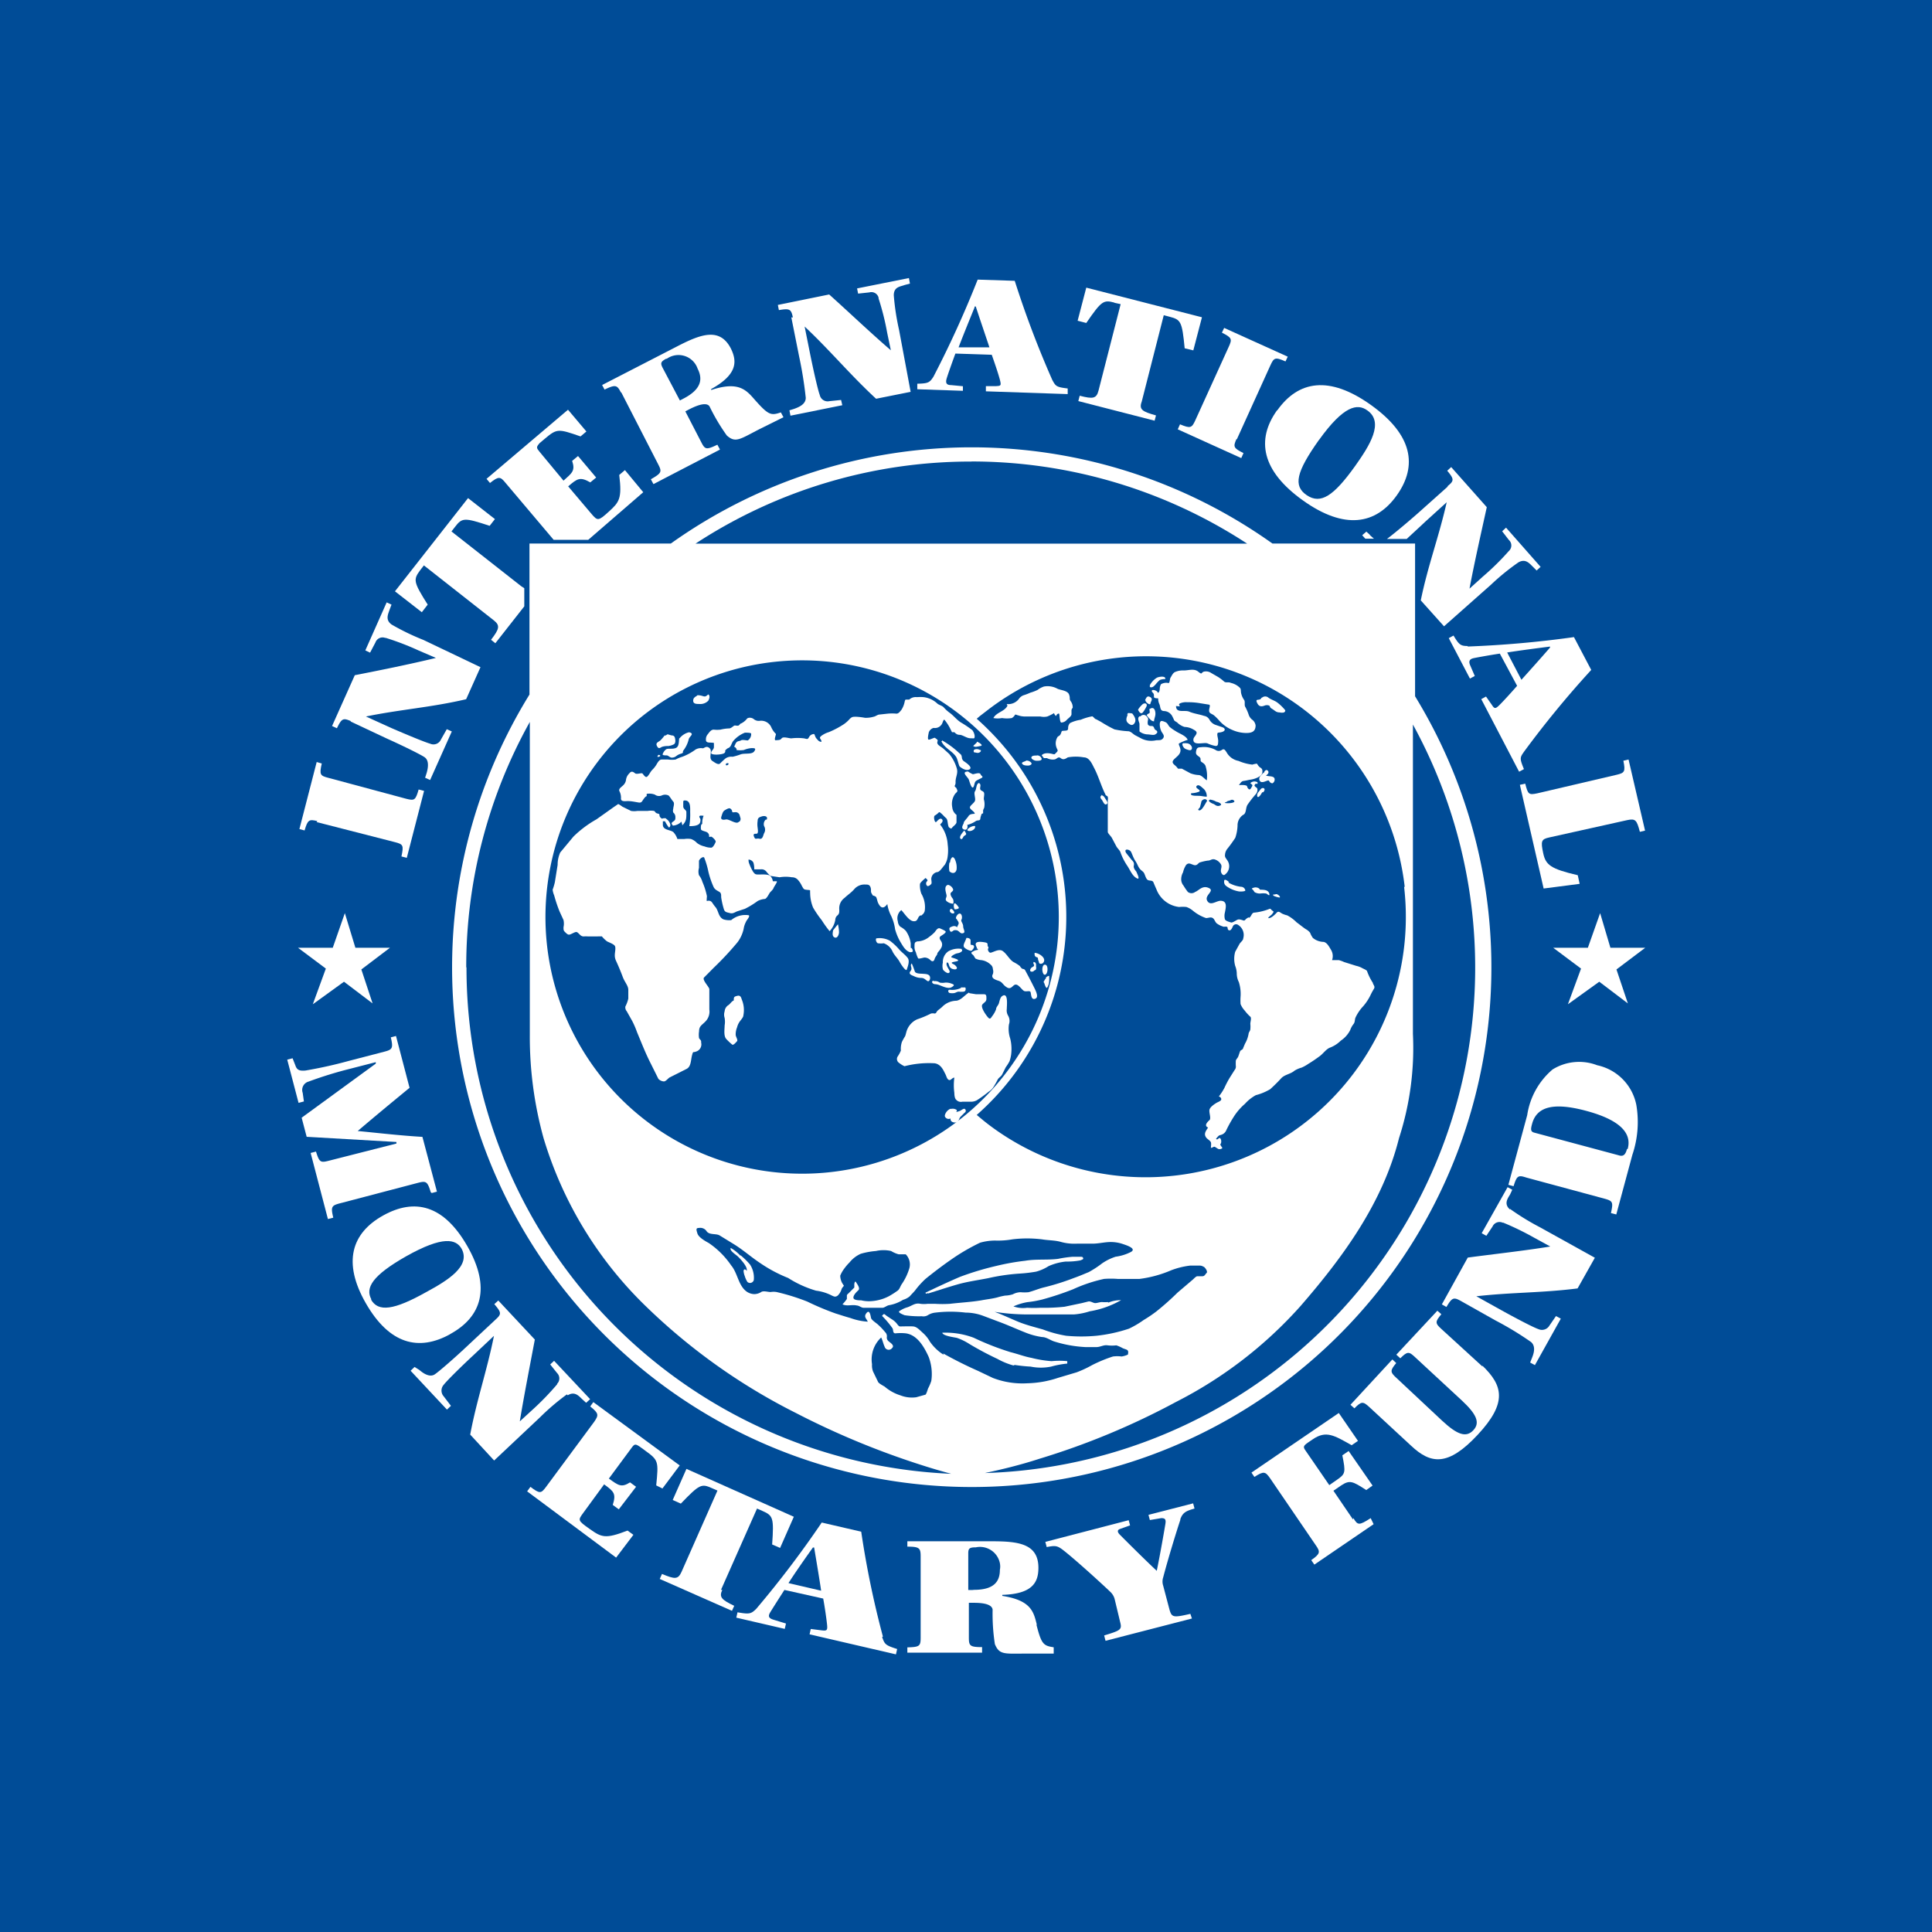 <?xml version="1.0" encoding="UTF-8"?>
<svg width="335" height="335" version="1.1" viewBox="0 0 335 335" xml:space="preserve" xmlns="http://www.w3.org/2000/svg" xmlns:cc="http://creativecommons.org/ns#" xmlns:dc="http://purl.org/dc/elements/1.1/" xmlns:rdf="http://www.w3.org/1999/02/22-rdf-syntax-ns#"><defs><clipPath id="clip-path"><rect class="cls-1" x="3.92" y="-8.92" width="173.19" height="183.59"/></clipPath></defs><rect width="335" height="335" fill="#004c97" style="paint-order:markers fill stroke"/><g class="cls-2" transform="matrix(1.498 0 0 1.498 33.641 42.387)" clip-path="url(#clip-path)" fill="#fff"><g id="IMF_Seal_Blue" fill="#fff" data-name="IMF Seal Blue"><path class="cls-3" d="m27.52 109.8 0.6-0.16-1.68-6.34c-2.65-0.16-5-0.44-7.49-0.68 1.87-1.6 4.16-3.49 6-5l-1.57-6-0.6 0.16c0.3 1.26 0.18 1.42-0.76 1.66l-4.12 1.07a50.63 50.63 0 0 1-5 1.11c-0.73 0.07-1-0.09-1.17-0.6l-0.32-0.82-0.62 0.16 1.31 5 0.62-0.16-0.14-1a1 1 0 0 1 0.68-1.3 46.39 46.39 0 0 1 4.87-1.5l2.91-0.75v0.17l-8.58 6.26 0.58 2.21 10.39 0.6v0.18l-7.86 2c-0.93 0.24-1.07 0.16-1.45-1.07l-0.62 0.16 2 7.65 0.62-0.16c-0.3-1.25-0.2-1.4 0.73-1.65l9.07-2.38c0.94-0.24 1.1-0.18 1.48 1.08"/><path class="cls-3" d="m29.64 126.13c3.67-2 4.74-5.39 2-10.18s-6.1-5.58-9.75-3.55-4.72 5.42-2 10.16 6.12 5.6 9.77 3.57m-9.12-4c-0.76-1.36 0.12-2.79 4-5 4.3-2.42 5.8-2 6.44-0.87 1.07 2-1.6 3.65-4.09 5-3.75 2.1-5.58 2.36-6.42 0.84"/><path class="cls-3" d="m61 155.73 4.17-9.41 0.63 0.28c1.22 0.54 1.34 0.76 1.12 3.88l0.92 0.4 1.59-3.61-12.43-5.54-1.59 3.6 0.94 0.42c2.18-2.27 2.39-2.33 3.6-1.79l0.64 0.28-4.16 9.41c-0.4 0.9-0.78 0.86-2.26 0.24l-0.26 0.58 8.36 3.69 0.26-0.58c-1.46-0.7-1.78-1-1.38-1.85"/><path class="cls-3" d="m79.74 161.14a107.83 107.83 0 0 1-2.51-12.14l-4.57-1.06a116.39 116.39 0 0 1-7.59 10c-0.6 0.58-0.78 0.63-2.16 0.39l-0.14 0.62 5.61 1.3 0.14-0.62-1.44-0.44c-0.59-0.18-0.65-0.42-0.37-0.88s1-1.59 1.63-2.57l4.49 1c0.16 0.86 0.36 2.21 0.44 2.95s0 0.8-0.62 0.73l-1.26-0.16-0.14 0.62 10 2.32 0.14-0.62c-1.4-0.44-1.44-0.56-1.74-1.39m-10.84-6.24c0.75-1.18 2.09-3.09 2.83-4.12h0.14c0.26 1.55 0.62 3.69 0.81 5z"/><path class="cls-3" d="m114.15 147.6c0.28-0.82 0.68-1 1.66-1.28l-0.16-0.6-5.17 1.33 0.16 0.6 1.32-0.22c0.46 0 0.56 0.16 0.48 0.66s-0.57 3.35-1 5.44c-1.32-1.23-3.49-3.39-4.27-4.18-0.3-0.3-0.32-0.54 0-0.66l1.18-0.42-0.16-0.6-9.65 2.51 0.16 0.6c0.94-0.18 1.19-0.18 1.81 0.28 1.14 0.86 4.09 3.51 5.58 4.93a1.74 1.74 0 0 1 0.48 0.83l0.62 2.59c0.24 0.92 0.14 1-1.84 1.6l0.16 0.62 10-2.58-0.18-0.54c-2 0.46-2.15 0.42-2.42-0.5l-0.73-2.77a1.51 1.51 0 0 1 0-0.94c0.52-2 1.55-5.38 2-6.7"/><path class="cls-3" d="m134.15 147.58-2.26-3.32 0.89-0.61c1-0.66 1.32-0.5 2.91 0.53l0.73-0.52-2.77-4-0.73 0.5c0.4 2 0.36 2.15-0.62 2.83l-0.89 0.62-2.75-4c-0.3-0.42-0.26-0.54 0.27-0.92l0.56-0.38c1.56-1.07 2.49-0.45 4.51 0.68l0.73-0.5-2.22-3.23-10.11 6.9 0.34 0.5c1.1-0.7 1.26-0.63 1.82 0.16l5.28 7.74c0.56 0.79 0.52 1-0.52 1.73l0.36 0.52 6.86-4.68-0.34-0.7c-1.36 0.88-1.5 0.83-2 0"/><path class="cls-3" d="m149.14 129.88-4.76-4.35c-0.73-0.66-0.73-0.84 0-1.7l-0.46-0.41-4.75 5.09 0.46 0.42c0.82-0.82 1-0.8 1.7-0.14l5.4 5c1.71 1.59 2.18 2.59 1.35 3.47s-1.85 0.52-3.58-1.08l-5.34-5c-0.72-0.66-0.72-0.84 0-1.7l-0.45-0.42-4.85 5.25 0.46 0.41c0.81-0.83 1-0.81 1.71-0.16l4.85 4.49c2.27 2.13 4.26 2.43 7.71-1.27s2.93-5.69 0.54-8"/><path class="cls-3" d="m162.4 95a5.82 5.82 0 0 0-5.15 0.5 8.6 8.6 0 0 0-2.93 5.28l-2.18 8.07 0.6 0.16c0.38-1.23 0.54-1.31 1.48-1l9.07 2.45c0.94 0.26 1 0.4 0.72 1.66l0.62 0.16 1.86-6.9a11.82 11.82 0 0 0 0.46-5.78 5.86 5.86 0 0 0-4.57-4.6m3.49 9.7c-0.2 0.76-0.49 0.89-1 0.72l-9.73-2.61c-0.42-0.11-0.44-0.35-0.26-1 0.52-2 2.46-2.55 6.28-1.52 4.85 1.3 5.13 3.17 4.79 4.41"/><path class="cls-3" d="m14.19 66.86 9.09 2.33c0.94 0.24 1 0.38 0.73 1.65l0.62 0.16 2-7.75-0.63-0.16c-0.36 1.27-0.5 1.31-1.45 1.07l-9-2.42c-0.94-0.24-1.06-0.36-0.76-1.66l-0.59-0.17-2 7.76 0.6 0.16c0.36-1.24 0.52-1.32 1.48-1.08"/><path class="cls-3" d="m27.05 41.69c-1.68-2.66-1.68-2.89-0.86-4l0.42-0.54 8.09 6.36c0.76 0.6 0.64 1-0.32 2.25l0.5 0.4 3.35-4.27v-2.1l-0.34-0.22-8.09-6.35 0.42-0.54c0.81-1.05 1.05-1.09 4-0.11l0.61-0.78-3.11-2.43-8.46 10.79 3.11 2.42z"/><path class="cls-3" d="m89 16.41-1.37-0.13c-0.56 0-0.66-0.28-0.5-0.8s0.6-1.76 1-2.85l4.21 0.14c0.28 0.8 0.7 2 0.92 2.81s0.12 0.78-0.44 0.82h-1.16v0.6l9.47 0.32v-0.65c-1.33-0.16-1.39-0.26-1.79-1a114.19 114.19 0 0 1-4.34-11.46l-4.29-0.14a119.62 119.62 0 0 1-5.12 11.24c-0.44 0.68-0.6 0.78-1.87 0.81v0.64l5.28 0.18zm1.36-9.23h0.13c0.48 1.48 1.18 3.52 1.58 4.73h-3.57c0.49-1.29 1.36-3.43 1.84-4.6"/><path class="cls-3" d="m106.53 6.75 0.73 0.16-2.56 10c-0.24 0.94-0.64 1-2.18 0.6l-0.16 0.62 8.83 2.27 0.16-0.61c-1.55-0.44-2-0.66-1.65-1.6l2.55-10 0.68 0.18c1.3 0.34 1.44 0.54 1.74 3.65l1 0.24 1-3.83-13.39-3.43-1 3.83 1 0.26c1.78-2.59 2-2.69 3.25-2.36"/><path class="cls-3" d="m120.71 22.55 3.88-8.55c0.4-0.88 0.54-1 1.75-0.46l0.26-0.55-7.36-3.33-0.26 0.55c1.15 0.58 1.21 0.73 0.79 1.64l-3.88 8.53c-0.4 0.87-0.56 0.94-1.76 0.44l-0.26 0.58 7.35 3.33 0.26-0.58c-1.17-0.58-1.21-0.73-0.82-1.62"/><path class="cls-3" d="m125.36 19.2c-2.43 3.4-1.8 7 3 10.43s8.45 2.81 10.87-0.6 1.83-7-3-10.45-8.41-2.81-10.84 0.62m4.83 3.43c2.87-4 4.45-4.24 5.58-3.43 2 1.38 0.27 4.09-1.38 6.42-2.5 3.5-4 4.49-5.61 3.41s-1.23-2.69 1.4-6.4"/><path class="cls-3" d="m147.43 46.48c-0.82 0-1-0.14-1.64-1.21l-0.55 0.3 2.45 4.68 0.56-0.3-0.54-1.25c-0.22-0.52 0-0.73 0.44-0.82s1.81-0.34 3-0.52l2 3.73c-0.56 0.64-1.48 1.66-2 2.18s-0.62 0.5-0.94 0l-0.66-0.94-0.55 0.3 4.38 8.4 0.56-0.3c-0.52-1.26-0.46-1.34 0-2a114 114 0 0 1 7.79-9.48l-2-3.8a120.55 120.55 0 0 1-12.3 1.09m9.53 0v0.12c-1 1.16-2.45 2.77-3.31 3.73l-1.65-3.16c1.36-0.22 3.65-0.52 4.93-0.68"/><path class="cls-3" d="m166.05 59.62-0.6 0.14c0.26 1.27 0.14 1.41-0.8 1.63l-9.15 2.14c-1 0.21-1.09 0.14-1.41-1.12l-0.62 0.14 2.75 12 4.17-0.54-0.22-1c-3.13-0.73-3.71-1.18-4-2.55s-0.24-1.62 0.7-1.82l9-2c1-0.22 1.13 0 1.49 1.35l0.6-0.14z"/><path class="cls-3" d="m54.22 144 2-2.67-10-7.33-0.36 0.5c1 0.8 1 1 0.46 1.78l-5.57 7.53c-0.58 0.78-0.72 0.82-1.81 0l-0.38 0.52 10.3 7.67 2-2.64-0.68-0.49c-2.59 1-3 0.79-4.4-0.2s-1.34-1-0.7-1.88l2.39-3.27c1.12 0.82 1.42 1.06 1 2.38l0.7 0.51 2-2.61-0.7-0.51c-1 0.63-1.33 0.37-2.45-0.44l2.61-3.53c0.36-0.49 0.44-0.52 1-0.14l0.63 0.46c1.5 1.09 1.52 1.21 1.24 4z"/><path class="cls-3" d="m52 28.68-2.12-2.56-0.66 0.56c0.34 2.75 0 3.15-1.21 4.25s-1.3 1.08-2 0.26l-2.7-3.19c1.06-0.9 1.36-1.14 2.56-0.46l0.68-0.56-2.1-2.49-0.68 0.56c0.38 1.15 0 1.39-1 2.29l-2.77-3.34c-0.38-0.46-0.4-0.54 0-1l0.59-0.5c1.42-1.19 1.54-1.19 4.15-0.28l0.68-0.57-2.13-2.52-9.43 8 0.4 0.48c1-0.79 1.19-0.77 1.81 0l5.56 6.58h4z"/><path class="cls-3" d="m49.46 17.13 4.28 8.34c0.44 0.85 0.38 1-0.86 1.71l0.3 0.56 7.7-4-0.3-0.56c-1.3 0.62-1.43 0.56-1.87-0.3l-1.84-3.56 0.38-0.2c0.58-0.3 2-1 2.42-0.38a22.83 22.83 0 0 0 2 3.37c1 0.9 1.51 0.44 3.72-0.7l2.84-1.41-0.3-0.56c-1.14 0.38-1.42 0.34-3-1.44-1-1.15-1.88-2.21-5.07-1.15v-0.11c3.09-1.71 3-3.23 2.28-4.7-1.28-2.47-3.47-1.66-6.18-0.26l-8.72 4.49 0.28 0.53c1.27-0.61 1.45-0.53 1.89 0.32m5.29-3.87a2.34 2.34 0 0 1 3.3 0.55 2.19 2.19 0 0 1 0.29 0.57c0.6 1.18 0.49 2.37-1.63 3.47l-0.42 0.22-2-3.79c-0.26-0.52-0.24-0.7 0.44-1.06"/><path class="cls-3" d="m97.56 159.78c-0.37-1.5-0.65-2.83-4-3.35v-0.12c3.53-0.1 4.18-1.48 4.18-3.13 0-2.79-2.31-3.07-5.36-3.07h-9.81v0.62c1.42 0 1.54 0.18 1.54 1.15v9.38c0 1-0.14 1.09-1.54 1.13v0.61h8.65v-0.64c-1.43 0-1.53-0.16-1.53-1.13v-4h0.42c0.66 0 2.21 0 2.33 0.78a23.08 23.08 0 0 0 0.26 4c0.52 1.28 1.14 1.1 3.64 1.1h3.17v-0.73c-1.18-0.18-1.42-0.34-2-2.63m-7.4-4h-0.49v-4.21c0-0.58 0.1-0.73 0.88-0.73a2.35 2.35 0 0 1 2.78 1.83 2 2 0 0 1 0 0.78c0 1.34-0.67 2.31-3 2.31"/><path class="cls-3" d="m69.14 8.44 0.91 4.56a46.08 46.08 0 0 1 0.76 4.75c0 0.76-0.8 1.08-1.34 1.28l-0.55 0.17 0.12 0.62 6-1.21-0.14-0.61-1.36 0.14a0.93 0.93 0 0 1-1.11-0.72c-0.24-0.64-0.76-3-1.1-4.67l-0.65-3.25c2.95 2.77 5.26 5.58 8.27 8.36l4-0.8-1.34-7.17a28.13 28.13 0 0 1-0.61-4c0-1 0.75-1 1.27-1.2l0.6-0.16-0.12-0.64-6 1.2 0.12 0.6 1.3-0.14a0.86 0.86 0 0 1 1.07 0.61 0.29 0.29 0 0 0 0 0.09 30.09 30.09 0 0 1 1 4l0.42 2c-2.33-2-5-4.55-7.14-6.46l-5.94 1.21 0.12 0.6c1.28-0.22 1.42-0.1 1.62 0.85"/><path class="cls-3" d="m136.14 33.64-0.44-0.4-0.48 0.42 0.36 0.4h1l-0.5-0.44"/><path class="cls-3" d="m145.15 28-3.46 3.09c-1.2 1.06-2.91 2.49-3.61 3h2.29c0.68-0.64 1.5-1.38 2.15-2l2.48-2.25c-0.9 4-2.19 7.37-3 11.36l2.69 3 5.44-4.82a27 27 0 0 1 3.17-2.58c0.84-0.48 1.3 0.15 1.67 0.5l0.44 0.44 0.46-0.42-4-4.54-0.45 0.42 0.77 1a0.86 0.86 0 0 1 0.06 1.23l-0.06 0.06a30.15 30.15 0 0 1-3 2.95l-1.55 1.4c0.56-3 1.39-6.64 2-9.43l-4.12-4.64-0.46 0.42c0.84 1 0.8 1.18 0 1.82"/><path class="cls-3" d="m152.33 111.71c-0.73-0.63-0.3-1.25 0-1.73l0.26-0.56-0.54-0.3-3 5.33 0.54 0.3 0.72-1.08a0.88 0.88 0 0 1 1.16-0.44h0.08a32.52 32.52 0 0 1 3.61 1.76l1.83 1c-3 0.49-6.72 0.9-9.55 1.28l-3 5.42 0.53 0.3c0.66-1.12 0.84-1.16 1.7-0.68l4 2.25a36.8 36.8 0 0 1 4.1 2.49c0.56 0.5 0.32 1.3 0.1 1.84l-0.21 0.53 0.55 0.3 3-5.38-0.56-0.3-0.77 1.12a1 1 0 0 1-1.27 0.39c-0.64-0.22-2.79-1.36-4.27-2.18l-2.91-1.62c4-0.46 7.68-0.39 11.72-0.91l2-3.55-6.36-3.53a28.53 28.53 0 0 1-3.47-2.13"/><path class="cls-3" d="m43.26 133.21c0.81-0.5 1.29 0.09 1.67 0.45l0.46 0.42 0.46-0.42-4.17-4.44-0.45 0.42 0.8 1a0.88 0.88 0 0 1 0 1.24v0.06a31.73 31.73 0 0 1-2.79 2.89l-1.53 1.4c0.49-3 1.21-6.65 1.74-9.47l-4.23-4.52-0.46 0.42c0.86 1 0.84 1.16 0.12 1.81l-3.37 3.15c-1.23 1.16-3.05 2.76-3.63 3.16s-1.34-0.1-1.78-0.49l-0.57-0.36-0.46 0.44 4.21 4.5 0.46-0.44-0.84-1.1a1 1 0 0 1 0-1.33c0.42-0.54 2.15-2.23 3.4-3.39l2.42-2.28c-0.8 4-2 7.42-2.75 11.43l2.77 3 5.31-5a27 27 0 0 1 3.11-2.65"/><path class="cls-3" d="m18.11 55.21 4.25 2c1.54 0.69 3.73 1.75 4.31 2.13s0.42 1.27 0.26 1.83l-0.18 0.56 0.58 0.26 2.51-5.62-0.58-0.26-0.68 1.2a0.94 0.94 0 0 1-1.24 0.48c-0.65-0.18-2.89-1.12-4.44-1.79l-3-1.36c4-0.82 7.61-1.06 11.6-2l1.66-3.71-6.6-3.15a27.71 27.71 0 0 1-3.68-1.78c-0.78-0.55-0.4-1.23-0.24-1.73l0.22-0.58-0.56-0.26-2.47 5.56 0.55 0.26 0.62-1.18a0.87 0.87 0 0 1 1.12-0.53h0.08a31.57 31.57 0 0 1 3.8 1.46l2 0.86c-3 0.73-6.62 1.46-9.39 2l-2.63 5.88 0.56 0.26c0.56-1.16 0.73-1.21 1.63-0.82"/><polygon class="cls-3" points="19.37 83.92 20.67 87.85 17.36 85.34 13.75 87.95 15.26 83.82 12.04 81.41 16.06 81.41 17.46 77.4 18.68 81.41 22.68 81.41"/><polygon class="cls-3" points="164.65 83.92 165.97 87.85 162.66 85.34 159.03 87.95 160.55 83.82 157.33 81.41 161.34 81.41 162.76 77.4 163.95 81.41 167.98 81.41"/><path class="cls-3" d="m141.34 52.34v-17.72h-16.51a60 60 0 0 0-69.64 0h-16.36v17.48a60.15 60.15 0 1 0 102.51 0.2m-1.27 22.06a30.13 30.13 0 0 1-47 28.31c-0.58-0.4-1.15-0.82-1.7-1.27l-0.77-0.64a30.53 30.53 0 0 0 2.77-43.08 31.59 31.59 0 0 0-2.77-2.78l0.35-0.3 1-0.77a30.13 30.13 0 0 1 48.19 20.53m-34.37 48.06a3.64 3.64 0 0 1-0.66 0c-0.26 0-0.5 0.1-0.76 0.12s-0.55-0.26-0.86-0.18l-0.72 0.18-2 0.42a21.55 21.55 0 0 1-2.79 0.12 13.36 13.36 0 0 1-1.55 0 3.31 3.31 0 0 1-1.58-0.16 6.89 6.89 0 0 1 1.6-0.49 12.49 12.49 0 0 0 1.71-0.3 34.3 34.3 0 0 0 3.59-1.19 17.41 17.41 0 0 1 3.59-1.2 10.29 10.29 0 0 1 1.57 0h2.54a13.65 13.65 0 0 0 3.66-1 9.16 9.16 0 0 1 2.18-0.54h1.08a0.76 0.76 0 0 1 0.46 0.12c0.14 0 0.56 0.56 0.38 0.73s-0.22 0.38-0.49 0.38h-0.58c-0.16 0-0.42 0.3-0.54 0.4l-1.75 1.49a31.53 31.53 0 0 1-2.45 2.18 15.57 15.57 0 0 1-1.48 1 10.92 10.92 0 0 1-1.7 1 17.9 17.9 0 0 1-3.76 0.82 18.71 18.71 0 0 1-3.51 0 13.9 13.9 0 0 1-2.69-0.73c-1-0.28-2-0.54-2.83-0.88s-1.84-0.82-2.76-1.16a25.11 25.11 0 0 0 3.45 0.3h5.76a7.87 7.87 0 0 0 1.8-0.36 10.87 10.87 0 0 0 3.63-1.29 3.73 3.73 0 0 0-1.47 0.28m-15.84-22.31a29.71 29.71 0 1 1 10.1-22.32 29.72 29.72 0 0 1-10.1 22.32m0-75.05a58.3 58.3 0 0 1 31.9 9.51h-63.85a58.13 58.13 0 0 1 31.95-9.5m-58.49 58.53a58.19 58.19 0 0 1 7.36-28.39v36.17a43.92 43.92 0 0 0 1.59 12 45.13 45.13 0 0 0 12 19.62 69.83 69.83 0 0 0 17.21 12.2 93.71 93.71 0 0 0 14.77 6.1c1.06 0.34 2.13 0.65 3.21 0.94a58.63 58.63 0 0 1-56.11-58.6m55.23 44.82a5.41 5.41 0 0 1-1.59-1.52 3.91 3.91 0 0 0-0.8-1c-0.33-0.28-0.69-0.73-1.15-0.76s-1 0-1.52 0c-0.16 0-0.34-0.32-0.44-0.42a2.32 2.32 0 0 0-0.55-0.44l-0.54-0.36c-0.28-0.2-0.28-0.34-0.54 0a10.86 10.86 0 0 1 1.2 1.42c0.14 0.2 0 0.6 0.35 0.6a6 6 0 0 1 1.2 0c1.35 0.19 2.13 1.59 2.65 2.73a5.61 5.61 0 0 1 0.36 2 5.12 5.12 0 0 1-0.06 0.78 5.41 5.41 0 0 1-0.38 0.89s-0.2 0.68-0.3 0.7l-1.07 0.3a3.64 3.64 0 0 1-1.82-0.22 5.09 5.09 0 0 1-1.81-1c-0.18-0.12-0.68-0.36-0.78-0.56l-0.58-1.2a2 2 0 0 1-0.12-0.85 3.47 3.47 0 0 1 1.06-3.09c0.18 0.36 0.24 0.73 0.4 1.07a0.49 0.49 0 0 0 0.86 0.16c0.36-0.34-0.28-0.65-0.46-0.85a0.53 0.53 0 0 1-0.14-0.46 0.65 0.65 0 0 0-0.2-0.54 8.11 8.11 0 0 0-0.86-0.9c-0.2-0.18-0.73-0.5-0.78-0.76s-0.16-1-0.52-0.55 0 0.63 0.15 1a7.13 7.13 0 0 1-2-0.42c-0.58-0.16-1.15-0.35-1.73-0.53a31.72 31.72 0 0 1-3.26-1.37 24.86 24.86 0 0 0-3.56-1.11 2.06 2.06 0 0 0-0.7 0c-0.3 0-0.84-0.18-1.09 0a1.53 1.53 0 0 1-0.8 0.24 1.63 1.63 0 0 1-0.92-0.32c-0.94-0.72-1-2.11-1.75-3a9.82 9.82 0 0 0-2.59-2.59c-0.4-0.22-1.18-0.65-1.32-1.11s-0.2-0.64 0.2-0.64a0.87 0.87 0 0 1 0.89 0.42c0.36 0.42 1.1 0.2 1.5 0.46l1.63 1c1.1 0.68 2 1.5 3.11 2.23a16.33 16.33 0 0 0 3.17 1.68 12.48 12.48 0 0 0 3.23 1.47 5.5 5.5 0 0 1 1.82 0.56c0.32 0.16 0.46 0.18 0.7 0a1.74 1.74 0 0 0 0.45-0.78 1.7 1.7 0 0 1 0.26-0.34l-0.21-0.33a1.91 1.91 0 0 1-0.22-0.84 3.51 3.51 0 0 1 0.48-0.84 5.69 5.69 0 0 1 0.6-0.7 3.47 3.47 0 0 1 1.3-1 8.7 8.7 0 0 1 1.75-0.32 4 4 0 0 1 1.76 0 3.2 3.2 0 0 0 0.87 0.38h0.82a1.67 1.67 0 0 1 0.42 1.62 6.54 6.54 0 0 1-0.86 1.81c-0.18 0.24-0.26 0.62-0.5 0.78a9.85 9.85 0 0 1-1 0.64 5.14 5.14 0 0 1-2.14 0.58 3.85 3.85 0 0 1-1.07-0.1c-0.22 0-0.86 0-0.9-0.28s0.3-0.64 0.56-0.88-0.14-0.73-0.26-0.94-0.2 0.14-0.2 0.24v0.38l-0.66 0.66s-0.2 0.16-0.2 0.24v0.42a4.31 4.31 0 0 1-0.51 0.62c0.53 0.26 1.09 0 1.67 0.14 0.24 0 0.52 0.26 0.76 0.26h2.21c0.22 0 0.49-0.26 0.76-0.3a4.46 4.46 0 0 0 1.61-0.62 2.11 2.11 0 0 0 0.76-0.39c0.22-0.25 0.44-0.46 0.64-0.7a9.64 9.64 0 0 1 1.21-1.34c0.94-0.76 1.9-1.49 2.89-2.18a23.83 23.83 0 0 1 3.41-2 6.42 6.42 0 0 1 1.74-0.25 9.48 9.48 0 0 0 2-0.14 14.06 14.06 0 0 1 3.43 0c0.7 0.12 1.45 0.1 2.13 0.28a5.82 5.82 0 0 0 1.9 0.22h1.82c0.62 0 1.21-0.14 1.81-0.18a4.33 4.33 0 0 1 1.64 0.2c0.34 0.12 1.73 0.52 1 0.94a5.45 5.45 0 0 1-1.77 0.55 6 6 0 0 0-1.58 0.78 11.55 11.55 0 0 1-1.53 1c-0.58 0.24-1.14 0.48-1.71 0.68a28.46 28.46 0 0 1-3.47 1.09c-0.62 0.15-1.18 0.4-1.8 0.56a4.61 4.61 0 0 1-0.91 0 2 2 0 0 0-0.9 0.24 3.25 3.25 0 0 1-0.88 0.15 7.06 7.06 0 0 0-0.91 0.21c-0.6 0.16-1.24 0.22-1.86 0.34-1.19 0.2-2.42 0.26-3.61 0.4a13.37 13.37 0 0 1-1.79 0h-0.8a3.1 3.1 0 0 1-0.86 0c-0.65-0.14-1 0.28-1.61 0.44a3.15 3.15 0 0 0-0.8 0.4c-0.28 0.18 0.54 0.45 0.58 0.48a11.08 11.08 0 0 0 2 0.12 1 1 0 0 0 0.7-0.12 2 2 0 0 1 0.88-0.3 14.55 14.55 0 0 1 3.49 0 5.88 5.88 0 0 1 2 0.36l1.75 0.66c1.1 0.4 2.14 0.88 3.23 1.31a8.29 8.29 0 0 0 1.88 0.5c0.5 0 1 0.4 1.43 0.52a14.48 14.48 0 0 0 3.57 0.64h1.3c0.44 0 0.83-0.28 1.29-0.2a4.35 4.35 0 0 0 1 0 4.3 4.3 0 0 1 0.76 0.34c0.5 0.2 0.7 0.14 0.58 0.73a2.68 2.68 0 0 1-0.73 0.22 3.94 3.94 0 0 0-1 0 16.29 16.29 0 0 0-2.42 1 13.08 13.08 0 0 1-1.78 0.83l-2.15 0.64a12 12 0 0 1-3.56 0.63 9.53 9.53 0 0 1-4-0.62l-1.74-0.83c-1.36-0.6-2.69-1.27-4-2m4.54 13.9c2.21-0.46 4.41-1 6.56-1.7a85.79 85.79 0 0 0 15.85-6.59 49.16 49.16 0 0 0 14.42-11.11c5-5.76 9.53-12 11.39-19.42a33.87 33.87 0 0 0 1.61-12.08v-35.8a58.53 58.53 0 0 1-49.84 86.65"/><path class="cls-3" d="m95 129.7c0.61 0.09 1.22 0.16 1.84 0.19a5.91 5.91 0 0 0 2.37 0 10.81 10.81 0 0 1 1.87-0.35v-0.28a9.12 9.12 0 0 0-1.81 0 13.17 13.17 0 0 1-2.33-0.38c-0.78-0.14-1.61-0.46-2.42-0.66a31.23 31.23 0 0 1-4.27-1.67 9.21 9.21 0 0 0-3.64-0.58c0.1 0.38 1.39 0.52 1.71 0.6a6.83 6.83 0 0 1 1.46 0.72 36.17 36.17 0 0 0 3.22 1.71 8.28 8.28 0 0 0 1.85 0.76"/><path class="cls-3" d="m63.25 117.06a4.44 4.44 0 0 0-1.12-0.9c-0.19 0.3 0.64 0.8 0.84 1s1.16 1.17 1 1.65c-0.12-0.21-0.32-0.25-0.36 0a2 2 0 0 0 0.14 0.6 2.69 2.69 0 0 0 0.3 0.67 0.44 0.44 0 0 0 0.62 0 0.38 0.38 0 0 0 0.13-0.25 2.82 2.82 0 0 0-0.43-1.74 8.4 8.4 0 0 0-1.11-1.09"/><path class="cls-3" d="m84.94 121.44c1.16-0.36 2.28-0.73 3.43-1.06s2.36-0.49 3.53-0.72a23.21 23.21 0 0 1 3.71-0.54 16.83 16.83 0 0 0 1.86-0.22 5.22 5.22 0 0 0 1.45-0.64 6.51 6.51 0 0 1 2-0.53 8.29 8.29 0 0 0 1.65-0.13s0.38-0.12 0.36-0.2 0-0.22-0.26-0.22h-1a13.27 13.27 0 0 0-1.66 0.24c-1.27 0.16-2.53 0-3.81 0.22a27.34 27.34 0 0 0-3.35 0.6 33.53 33.53 0 0 0-4.18 1.26c-1.36 0.58-2.69 1.21-4 1.83 0 0.16 0.2 0.14 0.32 0"/><path class="cls-3" d="m56.2 57.17a2 2 0 0 1 1.07-0.7c0.16 0 0.4 0.1 0.34 0.26s-0.28 0.32-0.34 0.52a3.46 3.46 0 0 1-0.6 1.29c-0.2 0.25 0.1 0.26-0.29 0.4a1.55 1.55 0 0 0-0.56 0.28 0.82 0.82 0 0 1-0.52 0.18c-0.22 0-0.4-0.26-0.6-0.26s-0.46 0-0.46-0.12a1.2 1.2 0 0 1 0.38-0.56c0.2-0.18 0.76 0 1.16-0.18s0.32-0.79 0.39-1.13"/><path class="cls-3" d="m53.76 59.08c0.16 0 0.32 0.1 0.1 0.2s-0.3 0-0.1-0.2"/><path class="cls-3" d="m90.23 56.33a12.15 12.15 0 0 0-1.46-1c-0.51-0.32-0.85-0.81-1.37-1.17a4.55 4.55 0 0 1-0.64-0.6c-0.18-0.18-0.5-0.24-0.7-0.4a2.82 2.82 0 0 0-1.61-0.76 5.08 5.08 0 0 0-0.78 0 1.1 1.1 0 0 0-0.88 0.28h-0.4c-0.1 0-0.14 0.32-0.16 0.38a2.68 2.68 0 0 1-0.34 0.8c-0.16 0.19-0.32 0.45-0.59 0.45a5.57 5.57 0 0 0-1 0l-0.92 0.1c-0.26 0-0.48 0.22-0.72 0.26a3.23 3.23 0 0 1-1 0.12 8 8 0 0 0-1-0.12c-0.42 0-0.49 0-0.76 0.25a3.58 3.58 0 0 1-0.68 0.61 10.33 10.33 0 0 1-1.74 0.92 2.81 2.81 0 0 0-0.85 0.42c-0.4 0.32 0 0.32 0 0.7-0.28 0-0.4-0.18-0.58-0.38s-0.2-0.54-0.3-0.52a0.66 0.66 0 0 0-0.54 0.32c-0.18 0.34-0.22 0.26-0.6 0.18a6 6 0 0 0-1.47 0c-0.28 0-0.94-0.24-1.12 0s-0.38 0.18-0.66 0.22 0-0.58 0-0.73a2.37 2.37 0 0 1-0.52-0.73 1.28 1.28 0 0 0-1.35-0.79 0.89 0.89 0 0 1-0.7-0.2c-0.24-0.2-0.68-0.22-0.82 0a1.91 1.91 0 0 1-0.63 0.5c-0.12 0-0.18 0.18-0.3 0.24s-0.3 0-0.44 0-0.4 0.34-0.66 0.34a4.73 4.73 0 0 0-1 0.14 3.39 3.39 0 0 1-0.78 0c-0.32 0-0.49 0.28-0.68 0.52a0.89 0.89 0 0 0-0.22 0.7c0 0.32 0.42 0.27 0.66 0.29s0.26 0 0.26 0.1v0.4c0 0.3-0.32 0.42-0.32 0.7s1.31 0.2 1.53 0 0-0.26 0.16-0.36a0.81 0.81 0 0 1 0.34-0.24c0.28-0.14 0.32-0.52 0.5-0.76a3.37 3.37 0 0 1 1.38-1c0.18 0 0.72 0 0.72 0.12a0.87 0.87 0 0 1-0.39 0.78c-0.2 0-0.62-0.12-0.8 0s-0.46 0-0.64 0.43-0.18 0.22 0 0.38 0.16 0.3 0.12 0.3a3.1 3.1 0 0 0 0.86 0 2.92 2.92 0 0 1 0.88-0.22c0.35 0 0.59 0 0.32 0.38s-1.1 0.18-1.56 0.34a6.33 6.33 0 0 1-0.94 0.28 1.19 1.19 0 0 0-0.8 0.18c-0.23 0.19-0.44 0.39-0.65 0.6s-0.68-0.16-0.82-0.25c-0.62-0.33 0-1.15-0.38-1.51s-0.62 0-0.8 0a1.26 1.26 0 0 0-0.83 0.14 6.39 6.39 0 0 1-1.54 0.84 4 4 0 0 0-0.77 0.32 3.24 3.24 0 0 1-0.88 0h-0.73c-0.24 0-0.4 0.21-0.62 0.6a3.09 3.09 0 0 1-0.48 0.6c-0.24 0.25-0.32 0.52-0.56 0.76s-0.48-0.3-0.6-0.36-0.64 0.14-0.82 0-0.41-0.34-0.67 0a1.28 1.28 0 0 0-0.39 0.78 1.06 1.06 0 0 1-0.34 0.62c-0.2 0.2-0.54 0.38-0.42 0.66a1.63 1.63 0 0 1 0.18 0.87c0 0.38 0.54 0.28 0.78 0.28 0.41 0 0.82 0.09 1.23 0.16s0.4-0.12 0.66-0.46 0.24-0.18 0.3-0.29-0.1-0.25 0.12-0.26a1.81 1.81 0 0 1 0.83 0.1 0.81 0.81 0 0 0 0.78 0.11 0.91 0.91 0 0 1 0.82 0c0.21 0.22 0.34 0.49 0.53 0.7s0 0.62 0 0.84a0.75 0.75 0 0 0 0 0.42 0.68 0.68 0 0 1 0.25 0.5c0 0.32 0 0.38-0.3 0.58s0 0.36 0 0.44a1.51 1.51 0 0 0 1-0.46l0.11 0.42c0.5-0.5 0.46-0.86 0.46-1.54 0-0.22-0.36-0.34-0.36-0.63v-0.4c0-0.26 0-0.3 0.2-0.3 0.68 0 0.6 0.88 0.6 1.35a8 8 0 0 1-0.1 1.62c0.34 0 1.14 0 1.26-0.46s-0.1-0.46-0.1-0.64 0.34-0.1 0.5-0.1a2.05 2.05 0 0 0-0.16 0.88c0 0.12-0.16 0.12-0.14 0.26a1.19 1.19 0 0 0 0 0.46c0.14 0.18 0.58 0.2 0.76 0.36a0.46 0.46 0 0 1 0.17 0.38c0 0.24 0.15 0 0.32 0.11s0.5 0.44 0.44 0.58-0.24 0.58-0.48 0.66a2 2 0 0 1-0.8-0.14 2.2 2.2 0 0 1-0.88-0.4 1.78 1.78 0 0 0-0.69-0.46 2.55 2.55 0 0 0-0.78 0h-0.8a2.12 2.12 0 0 0-0.44-0.77c-0.32-0.32-1.24-0.22-1.24-0.88v-0.4h0.25a3.73 3.73 0 0 0 0.46 0.73c0.25-0.18 0.17-0.44 0-0.7a1 1 0 0 0-0.25-0.26c-0.2-0.18-0.12-0.12-0.38-0.12s0 0.14-0.25 0a0.48 0.48 0 0 1-0.22-0.3c0-0.19 0-0.19-0.26-0.26s-0.22-0.24-0.38-0.29a2.24 2.24 0 0 0-0.73 0h-1.19a2.24 2.24 0 0 1-0.73 0l-1-0.49s-0.46-0.34-0.5-0.3l-0.5 0.34-2 1.42a12.63 12.63 0 0 0-2.67 2l-1.53 1.84a3.39 3.39 0 0 0-0.3 1.43l-0.32 2a6.82 6.82 0 0 1-0.26 0.88 2.48 2.48 0 0 0 0.18 0.66 16.73 16.73 0 0 0 0.62 1.85l0.46 1a1.94 1.94 0 0 1 0 0.83c0 0.38 0 0.4 0.3 0.68s0.39 0.2 0.81 0 0.44-0.16 0.76 0.16 0.44 0.2 0.8 0.22 1.59 0 1.77 0a3.65 3.65 0 0 0 0.6 0.58c0.22 0.12 0.76 0.3 0.9 0.52s0 0.76 0 1a1.43 1.43 0 0 0 0.14 0.73c0.28 0.61 0.54 1.23 0.78 1.87s0.64 1 0.64 1.5v1a3.77 3.77 0 0 1-0.34 0.92 0.68 0.68 0 0 0 0.16 0.55l0.63 1.12a10 10 0 0 1 0.56 1.3c0.52 1.24 1 2.49 1.62 3.69l0.85 1.71a0.94 0.94 0 0 0 0.64 0.3c0.24 0 0.49-0.38 0.7-0.48l1.91-0.96c0.54-0.26 0.5-1 0.64-1.56s0.14-0.32 0.42-0.44a0.87 0.87 0 0 0 0.64-1.06 0.65 0.65 0 0 0 0-0.13c0-0.14-0.18-0.26-0.24-0.38a2.55 2.55 0 0 1 0-0.78c0-0.61 0.32-0.72 0.7-1.11a1.64 1.64 0 0 0 0.49-1.42v-2.35c0-0.26-0.87-1.08-0.61-1.36l1.13-1.14a34.9 34.9 0 0 0 2.75-2.95 4 4 0 0 0 0.7-1.53 2.52 2.52 0 0 1 0.28-0.84c0-0.11 0.56-0.67 0.28-0.75a2.55 2.55 0 0 0-2 0.57 2.29 2.29 0 0 1-0.9-0.09c-0.6-0.28-0.56-1-0.92-1.42s-0.37-0.6-0.59-0.7a0.55 0.55 0 0 0-0.4 0c-0.06 0 0-0.48 0-0.56a7.91 7.91 0 0 0-0.52-1.65 2.31 2.31 0 0 0-0.4-0.78 1.5 1.5 0 0 1 0-0.84v-0.79c0-0.2 0.44-0.58 0.6-0.42a9.52 9.52 0 0 1 0.49 1.65 10.11 10.11 0 0 0 0.61 1.78c0.16 0.3 0.38 0.38 0.66 0.55s0.18 0.46 0.22 0.7a9.78 9.78 0 0 0 0.3 1.3c0.12 0.38 0.37 0.36 0.72 0.46s0.64-0.16 0.86-0.22l0.86-0.28a9.85 9.85 0 0 0 1.47-0.9 2.16 2.16 0 0 1 0.82-0.24c0.2 0 0.46-0.52 0.56-0.68s0.38-0.36 0.46-0.58 0.54-0.79 0.34-0.79h-0.42a1.11 1.11 0 0 0-0.28-0.6c-0.24-0.24-1-0.18-1.35-0.18s-0.44 0-0.68-0.36a5.38 5.38 0 0 1-0.4-0.84 1.07 1.07 0 0 1-0.1-0.53 0.68 0.68 0 0 1 0.56 0.35 2.61 2.61 0 0 1 0.1 0.78h0.76a0.71 0.71 0 0 1 0.68 0.32c0.28 0.32 0.39 0.44 0.55 0.46l0.94 0.14a4.23 4.23 0 0 1 1.42 0 0.9 0.9 0 0 1 0.72 0.32 2.73 2.73 0 0 1 0.44 0.68c0.22 0.38 0.2 0.42 0.64 0.46s0.28 0 0.32 0.36a4.47 4.47 0 0 0 0.34 1.69 12.15 12.15 0 0 0 1 1.46 12.74 12.74 0 0 0 0.91 1.27 2.51 2.51 0 0 0 0.66-1.33 0.67 0.67 0 0 1 0.28-0.52c0.2-0.2 0.18-0.38 0.18-0.66a1.49 1.49 0 0 1 0.62-1.35c0.35-0.34 0.77-0.6 1.11-1a1.56 1.56 0 0 1 1.28-0.54c0.28 0 0.48 0 0.6 0.3s0 0.5 0.12 0.7 0.11 0.24 0.19 0.28a0.84 0.84 0 0 1 0.32 0.14c0.12 0.14 0.16 0.53 0.26 0.72 0.3 0.62 0.64 0.7 1.06 0.12a4.35 4.35 0 0 0 0.46 1.4 5.34 5.34 0 0 1 0.44 1.51 6 6 0 0 0 0.62 1.48c0.27 0.44 0.55 1 1.09 1.18 0.24 0 0.42 0 0.3-0.3s-0.18-0.12-0.2-0.22v-0.5a3.27 3.27 0 0 0-0.56-1.44 2.37 2.37 0 0 0-0.65-0.49 0.94 0.94 0 0 1-0.28-0.62 1.2 1.2 0 0 1 0.4-1.3c0.35 0.36 0.85 1.2 1.37 1.28s0.49-0.34 0.7-0.56 0.24 0 0.32-0.16a0.8 0.8 0 0 0 0.32-0.46 3.07 3.07 0 0 0-0.39-2 2.72 2.72 0 0 1-0.16-1.1c0-0.19 0.5-0.58 0.65-0.72 0.14 0.16 0.32 0.24 0.16 0.39a0.36 0.36 0 0 0 0 0.5c0.12 0.16 0.42-0.1 0.5-0.2s0-0.45 0-0.57a0.83 0.83 0 0 1 0.68-0.8c0.3 0 0.66-0.62 0.88-0.84a2.34 2.34 0 0 0 0.34-1 5 5 0 0 0 0-1.34 4.13 4.13 0 0 0-0.88-2.33c0.14-0.14 0.42-0.38 0.22-0.6s-0.48 0.12-0.66 0.3-0.36-0.6-0.18-0.73a2.36 2.36 0 0 0 0.36-0.26c0.2-0.2 0.18-0.16 0.38 0s0.36 0.38 0.56 0.54 0.18 0.54 0.26 0.86 0.14 0.22 0.24 0.32 0.16 0 0.26-0.12 0.46-0.36 0.46-0.58v-0.84a1.23 1.23 0 0 1-0.49-0.87 2 2 0 0 1 0.34-1.58c0.3-0.3 0.32-0.28 0.12-0.68 0 0-0.22-0.16-0.18-0.24a0.74 0.74 0 0 0 0.1-0.46c0-0.6 0.34-1 0.12-1.63a4.59 4.59 0 0 0-0.86-1.6l-0.66-0.6c-0.17-0.16-0.57-0.36-0.67-0.55s0-0.28 0-0.4-0.22-0.22-0.3-0.3-0.52 0.2-0.73 0.2 0-0.78 0-0.84a0.83 0.83 0 0 1 0.56-0.52 0.91 0.91 0 0 0 0.83-0.28c0.26-0.27 0.18-0.48 0.4-0.69a5.33 5.33 0 0 1 0.7 1.07l0.2 0.4h0.26c0.06 0 0.22 0.3 0.6 0.3s0.83 0.4 1.27 0.4 0.49 0.1 0.49-0.28a1.3 1.3 0 0 0-0.26-0.64m-28.38 3.8c0.24 0 0.18 0.16 0 0.24s-0.26-0.18 0-0.24m1.35 6.78c-0.28 0.38-1.12-0.34-1.51-0.26s-0.62 0-0.52-0.32 0.18-0.61 0.36-0.72 0.52-0.34 0.68-0.22a0.45 0.45 0 0 1 0.21 0.32c0 0.16 0.16 0.1 0.32 0.1a0.49 0.49 0 0 1 0.56 0.4c0.12 0.39 0.14 0.39 0 0.67m3-0.21a0.72 0.72 0 0 0-0.18 0.75 0.8 0.8 0 0 1 0 0.82c-0.11 0.2-0.14 0.73-0.53 0.64s-0.46 0.16-0.62-0.2 0-0.38 0.26-0.38 0.16-0.46 0.14-0.7a2.62 2.62 0 0 1 0-0.79c0-0.34 0.18-0.42 0.5-0.52s0.72 0 0.55 0.38"/><path class="cls-3" d="m54.52 56.85c0.12 0 0.26-0.18 0.34-0.14l0.42 0.12c0.3 0 0.38 0.16 0.42 0.45s0 0.44-0.12 0.56a1.91 1.91 0 0 1-0.7 0.22 2 2 0 0 0-0.73 0.1c-0.27 0.16-0.39 0.24-0.57-0.12s0.17-0.44 0.41-0.64a4.55 4.55 0 0 0 0.49-0.58"/><path class="cls-3" d="m62.48 87.51c0-0.38 0-0.44 0.42-0.54s0.45 0.32 0.53 0.49a3.15 3.15 0 0 1 0.16 1.77c0 0.24-0.29 0.52-0.43 0.73a2 2 0 0 0-0.3 0.66 2.14 2.14 0 0 0-0.16 0.87c0 0.2 0.28 0.6 0.16 0.73s-0.42 0.5-0.56 0.4a6.86 6.86 0 0 1-0.68-0.64c-0.34-0.36-0.2-1.12-0.2-1.58a2.54 2.54 0 0 0 0-0.87 1.23 1.23 0 0 1 0-0.76 0.94 0.94 0 0 1 0.4-0.7c0.22-0.12 0.36-0.42 0.64-0.56"/><path class="cls-3" d="m74 79.36s0.52-0.68 0.54-0.66a4.44 4.44 0 0 1 0.12 0.9c0 0.26-0.18 0.77-0.52 0.61s-0.18-0.65-0.16-0.85"/><path class="cls-3" d="m79.08 80.31a2.47 2.47 0 0 1 1.46 0.28 6.58 6.58 0 0 1 1.07 1c0.32 0.36 0.73 0.64 1 1s0 1-0.1 1.33-0.76-0.73-0.82-0.86c-0.24-0.45-0.63-0.77-0.85-1.25a1.75 1.75 0 0 0-1-0.92 2.43 2.43 0 0 1-0.66 0c-0.16 0-0.36-0.46-0.18-0.58"/><path class="cls-3" d="m83.09 83.24c0.13 0.3 0.24 0.6 0.34 0.9s0.73 0.26 0.92 0.28 0.63 0 0.79 0.24 0 0.73-0.24 0.6-0.36-0.36-0.73-0.36a1.9 1.9 0 0 1-0.87-0.22c-0.28-0.11-0.64-0.24-0.36-0.58s-0.12-0.61 0.12-0.85"/><path class="cls-3" d="m85.66 85.28a0.87 0.87 0 0 1 0.66 0.16 1.72 1.72 0 0 0 0.64 0 1.79 1.79 0 0 1 0.72 0.12c0.34 0.12 0.38 0.2 0 0.42s-1.05-0.12-1.29-0.2a1.77 1.77 0 0 0-0.64-0.16c-0.22 0-0.5-0.3-0.16-0.4"/><path class="cls-3" d="m88.74 86h0.52c0.06 0 0.16 0.44-0.18 0.49a2.44 2.44 0 0 1-0.54 0c-0.22 0-0.3 0.1-0.52 0.16a1.51 1.51 0 0 1-0.52 0c-0.18 0-0.34-0.38 0-0.38a2.32 2.32 0 0 0 1.3-0.22"/><path class="cls-3" d="m83.83 80.67a2.31 2.31 0 0 0 1.27-0.52 5.25 5.25 0 0 0 0.62-0.53c0.18-0.22 0.36-0.58 0.66-0.44s0.65 0.28 0.63 0.39-0.21 0.26-0.53 0.46-0.12 0.42 0 0.62a0.73 0.73 0 0 1 0 0.78c-0.18 0.34-0.44 0.52-0.44 0.66s-0.24 0.35-0.32 0.63-0.26 0.32-0.46 0.14a1 1 0 0 0-0.68-0.32c-0.16 0-0.62 0.18-0.76 0.1a3.25 3.25 0 0 1-0.26-0.7 1.29 1.29 0 0 1-0.16-0.72c0-0.34 0-0.49 0.4-0.56"/><path class="cls-3" d="m88.89 81.55a2.32 2.32 0 0 0-1.59 0.28 1.49 1.49 0 0 0-0.62 1.3 1.59 1.59 0 0 0 0 0.75c0 0.14 0.48 0.5 0.63 0.46 0.52-0.12-0.43-0.81-0.15-1.23 0.19 0 0.19 0.24 0.27 0.42a0.58 0.58 0 0 0 0.44 0.35c0.26 0.08 0.5 0 0.42-0.21a0.91 0.91 0 0 0-0.42-0.38c-0.54-0.26 0.42-0.24 0.56-0.38s-0.52-0.3-0.73-0.38 0.38-0.44 0.66-0.48 0.76-0.25 0.46-0.5"/><path class="cls-3" d="m89.33 80.31c0.18-0.1 0.56 0 0.56 0.25v0.44c0 0.16 0.24 0 0.37 0.18s-0.14 0.46-0.24 0.56-0.79-0.2-0.91-0.44 0.2-0.68 0.29-1"/><path class="cls-3" d="m88.19 78c0-0.24 0.28-0.62 0.5-0.54s0.25 0.52 0.14 0.7 0.2 0.42 0.2 0.76 0.32 0.7 0 0.8-0.39-0.18-0.69-0.32a0.75 0.75 0 0 0-0.42 0 0.53 0.53 0 0 1-0.28 0.16c-0.14 0-0.32-0.42-0.1-0.52s0.5-0.26 0.8 0c0-0.16 0.19-0.32 0.17-0.5s-0.14-0.26-0.21-0.42"/><path class="cls-3" d="m87.62 76.9c0.17 0 0.59 0.5 0.27 0.54s-0.58-0.36-0.27-0.54"/><path class="cls-3" d="m88.21 76.35s0.34 0.35 0.32 0.45-0.29 0.16-0.45 0.16-0.25-1 0.14-0.6"/><path class="cls-3" d="m87.2 74.11a0.82 0.82 0 0 1 0.59 0.38c0.2 0.28 0 0.36-0.17 0.54s0.11 0.58 0.21 0.7 0.12 0.6 0 0.58a1.29 1.29 0 0 1-0.72-0.3c-0.22-0.24 0-0.36 0-0.62s-0.42-1.14 0.2-1.27"/><path class="cls-3" d="m87.52 71.52a0.82 0.82 0 0 1 0.18-0.52c0.17-0.22 0.37 0.12 0.41 0.26a2.21 2.21 0 0 1 0.16 1.08c-0.09 0.46-0.49 0.54-0.83 0.22a2.8 2.8 0 0 1 0-1"/><path class="cls-3" d="m90.63 81.41c-0.46-0.76 0.24-0.73 0.83-0.64s0.3 0.24 0.44 0.49 0 0.2 0 0.28a0.45 0.45 0 0 0 0.22 0.43c0.22 0.1 1-0.53 1.49-0.18s0.78 1 1.26 1.28a4.27 4.27 0 0 1 0.73 0.46 0.93 0.93 0 0 0 0.26 0.3c0.12 0.06 0.24 0 0.36 0.21 0.29 0.54 0.59 1.1 0.87 1.66s0.78 1.43 0.28 1.61-0.46-0.55-0.54-0.77-0.53 0-0.77-0.14-0.6-0.73-0.94-0.73-0.5 0.62-1 0.34-0.5-0.62-1-0.78-0.89-0.34-0.65-0.78a0.89 0.89 0 0 0 0-0.56 0.68 0.68 0 0 0-0.26-0.53 1.94 1.94 0 0 0-1.06-0.52 1.75 1.75 0 0 1-0.6-0.14c-0.14 0-0.24-0.34-0.38-0.46s-0.34-0.26 0-0.4a1.12 1.12 0 0 1 0.56-0.18c0-0.12 0-0.14-0.16-0.18"/><path class="cls-3" d="m97.3 82.19v-0.19c0.46 0 1.28 0.52 1.08 1a0.37 0.37 0 0 1-0.4 0.26c-0.2 0-0.16-0.2-0.24-0.36s0-0.35-0.16-0.39a0.32 0.32 0 0 1-0.28-0.32"/><path class="cls-3" d="m97.17 83.32a1.13 1.13 0 0 1 0-0.26c0.29 0 0.32 0.26 0.29 0.5a0.58 0.58 0 0 1 0 0.32c0 0.12-0.19 0.12-0.26 0.22s-0.53 0.16-0.39-0.2 0.5-0.2 0.42-0.6"/><path class="cls-3" d="m98.4 83.38c0.52-0.16 0.49 1 0.14 1.14s-0.5-0.92-0.14-1.14"/><path class="cls-3" d="m98.56 84.94a0.57 0.57 0 0 1 0.42-0.28 3.64 3.64 0 0 1 0 0.66 1.44 1.44 0 0 1-0.24 0.72c-0.13 0.07-0.26-0.34-0.3-0.48s-0.18-0.16 0-0.36a0.51 0.51 0 0 1 0.24-0.28"/><path class="cls-3" d="m89.77 86.67 0.76 0.12h0.91c0.3 0 0.28 0.22 0.28 0.54s-0.24 0.38-0.46 0.64 0.25 1 0.54 1.37 0.36 0.34 0.58 0a3.09 3.09 0 0 0 0.46-0.81c0-0.25 0.24-0.44 0.32-0.68s0.14-0.7 0.4-0.86c0.72-0.46 0.52 1.12 0.52 1.51a1.18 1.18 0 0 0 0.16 0.78 1.21 1.21 0 0 1 0.09 1 3.56 3.56 0 0 0 0.15 1.65 5.07 5.07 0 0 1 0.11 1.78 4 4 0 0 1-0.19 0.83 5.52 5.52 0 0 1-0.44 0.7l-0.42 0.84c-0.12 0.24-0.4 0.36-0.52 0.6s-0.28 0.52-0.44 0.78a1.67 1.67 0 0 1-0.6 0.61 13.64 13.64 0 0 1-1.38 1 1.49 1.49 0 0 1-0.75 0.16h-0.92a0.73 0.73 0 0 1-0.7-0.22c-0.18-0.14-0.22-0.56-0.22-0.8a6.56 6.56 0 0 1 0-1.77c-0.26 0-0.42 0.38-0.65 0.26s-0.25-0.42-0.42-0.73-0.46-1.09-1.22-1.19a11.35 11.35 0 0 0-3.48 0.34 2.79 2.79 0 0 1-0.62-0.38 0.54 0.54 0 0 1-0.18-0.73 3.64 3.64 0 0 0 0.38-0.7 2.54 2.54 0 0 1 0.12-1 6.25 6.25 0 0 1 0.37-0.66c0.1-0.24 0.14-0.58 0.28-0.86a2.26 2.26 0 0 1 1.12-1.1 11.76 11.76 0 0 0 1.6-0.67 1 1 0 0 1 0.41 0c0.16 0 0.2-0.12 0.28-0.25s0.46-0.36 0.66-0.58a2.37 2.37 0 0 1 1.6-0.65c0.57-0.1 0.93-0.64 1.43-0.94"/><path class="cls-3" d="m87.71 100.05a0.78 0.78 0 0 1 0.52 0.1c0.16 0.1 0 0.22 0 0.26a1.07 1.07 0 0 0 0.36-0.1c0.14 0 0.42-0.3 0.6-0.26a0.25 0.25 0 0 1 0.11 0.35 0.29 0.29 0 0 1-0.11 0.11l-0.48 0.48c-0.14 0.16-0.18 0.46-0.34 0.58s-0.86 0.12-0.8-0.4a0.48 0.48 0 0 1-0.65-0.22 0.45 0.45 0 0 1 0-0.19 1.15 1.15 0 0 1 0.6-0.7"/><path class="cls-3" d="m58.2 52.18a1.89 1.89 0 0 1 0.7 0.1c0.32 0.1 0.37 0 0.63-0.2 0.25 0.18 0.1 0.54 0 0.73a1.28 1.28 0 0 1-1.05 0.38c-0.32 0-0.7 0-0.7-0.38s0.3-0.46 0.5-0.62"/><path class="cls-3" d="m86.56 57.39a10.24 10.24 0 0 1 2 1.47c0.24 0.2 0.28 0.22 0.32 0.52a0.58 0.58 0 0 0 0.3 0.48c0.16 0.12 1 0.66 0.58 0.9s-1-0.22-1.12-0.32-0.24-0.83-0.42-1.12c-0.44-0.69-1.33-1-1.71-1.81l0.18-0.1"/><path class="cls-3" d="m90.61 57.56c0.12 0 0.85 0.42 0.44 0.49s-0.62 0.18-0.86 0l0.42-0.4"/><path class="cls-3" d="m90.92 58.5c0.22 0 0.22 0.18 0 0.3s-0.4 0-0.56 0-0.14-0.3 0-0.34a0.69 0.69 0 0 1 0.49 0"/><path class="cls-3" d="m89.59 61a2.8 2.8 0 0 0 0.56 0.32c0.16 0 0.79-0.26 0.89 0s0.46 0.28 0 0.5-0.58 0.28-0.65 0.46-0.12 0.62-0.28 0.58-0.32-0.6-0.42-0.9-0.94-0.91-0.14-0.95"/><path class="cls-3" d="m90.92 62.39c0.24 0.16 0 0.5 0.1 0.7s0.4 0.16 0.44 0.44-0.1 0.59 0 0.83a2.08 2.08 0 0 1 0 0.86 1.39 1.39 0 0 0-0.12 0.28v0.32c0 0.08-0.16 0-0.2 0.18a2.58 2.58 0 0 0-0.12 0.42c0 0.34-0.29 0.18-0.52 0.32a3.07 3.07 0 0 1-1 0.45c0.1 0.22 0 0.7-0.4 0.52s0-0.61 0-0.77 0.38-0.5 0.54-0.76 0.46-0.26 0.73-0.28c0-0.26-0.56-0.49-0.56-0.73s0.54-0.52 0.6-0.82-0.18-0.83 0-1.07 0.12-0.92 0.48-0.94"/><path class="cls-3" d="m90.41 67.33c-0.3-0.12-1.14 0.4-0.82 0.54s0.92-0.18 0.82-0.54"/><path class="cls-3" d="m89.33 68.09-0.16-0.26c-0.16 0.16-0.66 0.73-0.46 0.94s0.3-0.16 0.38-0.26 0.44-0.18 0.22-0.42"/><path class="cls-3" d="m94.07 53.2a1.56 1.56 0 0 0 1.4-0.58 1.11 1.11 0 0 1 0.62-0.46 6.3 6.3 0 0 0 0.72-0.28 5 5 0 0 0 0.84-0.32 2.57 2.57 0 0 1 0.73-0.39 2.37 2.37 0 0 1 1.59 0.27c0.38 0.16 1.16 0.2 1.32 0.66s0 0.44 0.16 0.73a1.2 1.2 0 0 1 0.26 0.8 0.77 0.77 0 0 0-0.14 0.25v0.5c0 0.22-0.36 0.46-0.52 0.62a0.9 0.9 0 0 1-0.66 0.34c-0.18 0-0.2-0.9-0.24-1s-0.3 0-0.36 0.25a0.63 0.63 0 0 1-0.24-0.34 5.68 5.68 0 0 1-0.78 0.39 1.8 1.8 0 0 1-0.8 0h-1.83a2.43 2.43 0 0 1-0.76-0.14c-0.12 0-0.32-0.18-0.38 0a1 1 0 0 1-0.34 0.32 3.57 3.57 0 0 1-1.13 0 2.8 2.8 0 0 1-1 0c0.34-0.67 1.3-0.75 1.63-1.43"/><path class="cls-3" d="m97.56 59.14a0.55 0.55 0 0 1 0.56 0.4c0 0.26-0.48 0.22-0.64 0.22s-0.61-0.18-0.55-0.4 0.45-0.2 0.63-0.2"/><path class="cls-3" d="m96.33 59.74a0.7 0.7 0 0 1 0.55 0.22c0.22 0.22-0.14 0.36-0.33 0.36s-0.54 0-0.68-0.2 0.21-0.22 0.45-0.36"/><path class="cls-3" d="m105 63.73c0.32 0.1 0.32 0.16 0.5 0.44s0.36 0.48 0.12 0.63-0.42-0.36-0.52-0.5-0.36-0.32 0-0.58"/><path class="cls-3" d="m108 54.49c0.1-0.21 0-0.28 0.32-0.24s0.26 0 0.4 0.2 0.38 0.6 0.16 0.94-0.46 0.28-0.78 0-0.14-0.7 0-1"/><path class="cls-3" d="m110.62 51.05a2.34 2.34 0 0 1 0.8-0.88c0.22-0.14 1.1-0.28 1 0.14a1.65 1.65 0 0 0-0.62 0.1 3.78 3.78 0 0 0-0.4 0.4 2.09 2.09 0 0 1-0.36 0.37c-0.16 0.12-0.53 0.15-0.37-0.17"/><path class="cls-3" d="m111.92 50.91a1.18 1.18 0 0 1 0.88-0.14c0.16 0 0.14-0.5 0.24-0.64s0.26-0.54 0.52-0.64a2.23 2.23 0 0 1 1-0.18c0.6 0 1.18-0.26 1.68 0.14s0.3 0.12 0.64 0a1.07 1.07 0 0 1 0.87 0.16l0.8 0.46a5.22 5.22 0 0 1 0.7 0.54c0.24 0.16 0.5 0 0.76 0.14a2.18 2.18 0 0 1 0.86 0.4c0.34 0.27 0.28 0.29 0.32 0.72a2.17 2.17 0 0 0 0.38 0.88c0.11 0.22 0 0.5 0.09 0.73a5.49 5.49 0 0 1 0.4 0.89 1.24 1.24 0 0 0 0.4 0.62 1 1 0 0 1 0.42 0.68c0 0.73-0.46 0.88-1.1 0.88a4.1 4.1 0 0 1-1.61-0.36 4.17 4.17 0 0 1-1.54-1.12 5.39 5.39 0 0 0-0.59-0.58c-0.25-0.18-0.52-0.2-0.54-0.5s0.2-0.65 0-0.72l-1-0.16a7.89 7.89 0 0 0-1.53-0.12 1.74 1.74 0 0 0-0.86 0.14c-0.2 0.14 0 0.24 0 0.3s-0.36 0-0.44 0c0 0.87 1 0.42 1.53 0.65s1.16 0.3 1.72 0.49a0.85 0.85 0 0 1 0.62 0.44 1.32 1.32 0 0 0 0.65 0.58l0.84 0.29c0.34 0.12 0.4 0.4 0 0.54s-0.56 0-0.58 0.25 0.12 0.57 0.1 0.87 0 0.56-0.36 0.5a3.93 3.93 0 0 1-0.86-0.28c-0.39-0.18-1.69 0.32-1.65-0.45 0-0.26 0.28-0.44 0.36-0.7s-0.22-0.38-0.46-0.52a2.13 2.13 0 0 0-0.92-0.24 2.06 2.06 0 0 1-0.88-0.54s-0.29-0.14-0.34-0.26a4.59 4.59 0 0 0-0.24-0.5 1.11 1.11 0 0 0-0.89-0.54c-0.52 0-0.42-0.46-0.56-0.78a1.69 1.69 0 0 1-0.14-0.5c0-0.28 0-0.16-0.28-0.21s-0.2-0.12-0.22-0.38-0.28-0.3-0.24-0.49 0.68 0 0.68 0.24c0.2 0 0.24-0.35 0.24-0.53a1.1 1.1 0 0 1 0.24-0.6"/><path class="cls-3" d="m123.6 52.48a0.57 0.57 0 0 1 0.79 0c0.32 0.22 0.7 0.32 1 0.54a5.36 5.36 0 0 1 0.78 0.73c0.14 0.16 0.24 0.24 0 0.42a1 1 0 0 1-0.49 0c-0.44 0-0.56-0.22-0.9-0.42s-0.16-0.28-0.35-0.38a0.69 0.69 0 0 0-0.49 0c-0.36 0.14-0.64 0.14-0.84-0.22s-0.11-0.42 0-0.44 0.4 0 0.46-0.26"/><path class="cls-3" d="m110.08 52.76c0.16-0.32 0.25-0.58 0.62-0.36s0 0.56 0 0.76-0.54-0.1-0.58-0.4"/><path class="cls-3" d="m109.27 53.85a2.85 2.85 0 0 1 0.5-0.6c0.19-0.2 0.59-0.18 0.5 0.18a3.57 3.57 0 0 1-0.4 0.68c-0.24 0.36-0.49 0-0.6-0.26"/><path class="cls-3" d="m110.64 53.76c0.38-0.26 0.6 0 0.64 0.44s-0.14 0.61-0.16 1c-0.32 0-0.56-0.36-0.76-0.58s0.12-0.3 0.22-0.36 0-0.37 0-0.5h0.1"/><path class="cls-3" d="m109.55 54.63a0.46 0.46 0 0 1 0.64-0.08 0.3 0.3 0 0 1 0.08 0.08c0.16 0.2 0.2 0.22 0.14 0.49a1.09 1.09 0 0 0 0 0.44 0.38 0.38 0 0 0 0.36 0.18c0.2 0 0.28 0 0.38 0.26s0.24 0.19 0.32 0.34 0 0.24-0.2 0.37-0.62 0-0.94 0a1.63 1.63 0 0 1-0.89-0.34v-0.87c0-0.18-0.32-0.66 0-0.88"/><path class="cls-3" d="m136.49 85.53a6.47 6.47 0 0 1-0.7-1.39c0-0.14-0.49-0.32-0.61-0.4a2.61 2.61 0 0 0-0.66-0.24l-1.4-0.44a3.89 3.89 0 0 0-0.6-0.22h-0.79a1.39 1.39 0 0 0-0.12-1.19c-0.2-0.32-0.44-0.84-0.86-0.92a2 2 0 0 1-1.24-0.46 2.46 2.46 0 0 1-0.32-0.6 1.6 1.6 0 0 0-0.51-0.42c-0.36-0.24-0.7-0.53-1.06-0.79a4.45 4.45 0 0 0-1.08-0.8 3.06 3.06 0 0 1-0.58-0.2c-0.26-0.14-0.42-0.34-0.63-0.12s-0.64 0.68-1 0.64c0.12-0.24 0.36-0.3 0.5-0.52s0.2-0.2 0-0.34-0.2-0.26-0.32-0.22a6.45 6.45 0 0 1-1.78 0.44c-0.28 0-0.34 0.4-0.52 0.54s-0.11 0-0.16 0l-0.16 0.12c-0.09 0-0.24 0.28-0.37 0.26s-0.5-0.2-0.73-0.1-0.6 0.38-0.76 0.32-0.58-0.14-0.7-0.36a1.55 1.55 0 0 1 0-0.8c0.1-0.54 0.32-1.33-0.5-1.35-0.5 0-1.19 0.65-1.55 0s0.93-1.14 0.18-1.48-1.14 0.3-1.58 0.46a0.69 0.69 0 0 1-0.84 0 6.27 6.27 0 0 1-0.5-0.73 1.14 1.14 0 0 1-0.27-0.81 1.63 1.63 0 0 1 0.21-0.73 2.62 2.62 0 0 1 0.36-0.86c0.28-0.28 0.46-0.14 0.86 0s0.52-0.2 0.7-0.28a5.84 5.84 0 0 1 0.94-0.22c0.34 0 0.44-0.22 0.79-0.14a1.25 1.25 0 0 1 0.73 0.56c0.16 0.24 0 0.5 0 0.76s0.26 0.68 0.52 0.4a1.19 1.19 0 0 0 0.22-1.62c-0.14-0.22-0.3-0.36-0.26-0.62a1.2 1.2 0 0 1 0.28-0.72 15.42 15.42 0 0 0 0.91-1.26 4.88 4.88 0 0 0 0.26-1.41 1.46 1.46 0 0 1 0.64-1.24c0.42-0.18 0.26-0.82 0.54-1.21a12.11 12.11 0 0 1 0.94-1.2 0.75 0.75 0 0 0 0.18-0.56c0-0.24-0.46-0.29-0.3-0.53s0.24 0 0.3-0.12 0-0.18-0.14-0.22a0.7 0.7 0 0 0-0.68 0.16c0.14 0.16 0.32 0.18 0.2 0.38s-0.22 0.5-0.44 0.26 0-0.32-0.4-0.4a2.58 2.58 0 0 0-0.68 0c0.16-0.22 0.28-0.46 0.54-0.49s0.57-0.12 0.86-0.16 1.25-0.29 1.31-0.83-0.22-0.47-0.42-0.72-0.16-0.28-0.24-0.29a2.68 2.68 0 0 0-0.49 0.11 5.64 5.64 0 0 1-1.61-0.43 2 2 0 0 1-1.38-1c-0.14-0.2-0.26-0.46-0.53-0.28a0.63 0.63 0 0 1-0.76 0 2.79 2.79 0 0 0-1.7-0.3c-0.38 0-0.48 0.12-0.54 0.48s0.1 0.42 0.38 0.64 0 0.42 0.28 0.6 0.42 0.32 0.46 0.54a3.8 3.8 0 0 1 0.12 1.57c-0.3-0.2-0.54-0.53-0.88-0.61a3.18 3.18 0 0 1-1-0.2l-1-0.54h-0.45a2.23 2.23 0 0 0-0.39-0.42c-0.34-0.28-0.28-0.46 0-0.73s0.61-0.48 0.67-0.88-0.29-0.79-0.16-0.89a5.44 5.44 0 0 1 1-0.42c-0.2-0.49-1-0.73-1.38-1a4.72 4.72 0 0 1-0.69-0.48c-0.25-0.25-0.22-0.46-0.58-0.6s-0.52-0.18-0.58 0.2a1.92 1.92 0 0 0 0.16 0.85c0.12 0.28 0.44 0.52 0.24 0.82s-0.46 0.24-0.82 0.26a2.6 2.6 0 0 1-1.63-0.16l-0.8-0.42c-0.28-0.16-0.4-0.36-0.73-0.46a10 10 0 0 1-1.67-0.22 14.81 14.81 0 0 1-1.56-0.87l-0.55-0.3c-0.15 0-0.32-0.3-0.46-0.34a6.49 6.49 0 0 0-1.34 0.4 4.09 4.09 0 0 0-1.23 0.38 0.81 0.81 0 0 0-0.22 0.59c0 0.3-0.2 0.28-0.49 0.3s-0.22 0-0.34 0.3-0.22 0.26-0.38 0.4a1.37 1.37 0 0 0-0.14 1.23c0.1 0.3 0.25 0.34 0 0.58s-0.16 0.25-0.53 0.16-0.9-0.14-1.18 0.16a3 3 0 0 0 0.26 0.34h0.35a1.46 1.46 0 0 0 0.94 0.14c0.29-0.12 0.37-0.36 0.68-0.12s0.61 0 0.79-0.11a5.28 5.28 0 0 1 1.86 0c0.6 0 0.91 0.67 1.15 1.15 0.54 1 0.84 2.15 1.36 3.17 0 0.12 0.2 0.1 0.26 0.26a0.81 0.81 0 0 1 0 0.38v3.67c0 0.18 0.4 0.5 0.52 0.78l0.44 0.83c0.12 0.26 0.42 0.5 0.5 0.73a6.88 6.88 0 0 0 0.81 1.6c0.32 0.48 0.54 1.11 1.06 1.41s0-0.64 0-0.7-0.38-0.39-0.32-0.72 0-0.44-0.28-0.73l-0.58-0.73c-0.2-0.28-0.12-0.5 0.22-0.4s0.36 0.34 0.49 0.62a3.85 3.85 0 0 0 0.37 0.73c0.18 0.26 0.25 0.54 0.44 0.8s0.36 0.3 0.5 0.5 0.22 0.68 0.44 0.83 0.56 0 0.68 0.3 0.24 0.56 0.36 0.84a3.2 3.2 0 0 0 2.61 2 3.93 3.93 0 0 1 0.84 0 2.41 2.41 0 0 1 0.79 0.46 4.88 4.88 0 0 0 1.48 0.82c0.3 0 0.54-0.15 0.78 0s0.26 0.51 0.54 0.67a2.31 2.31 0 0 0 0.75 0.34 1.09 1.09 0 0 1 0.36 0c0.14 0.1 0 0.32 0.22 0.4s0.34-0.2 0.44-0.4a0.41 0.41 0 0 1 0.52-0.27 0.51 0.51 0 0 1 0.16 0.09 1.37 1.37 0 0 1 0.54 1.52c0 0.24-0.32 0.44-0.44 0.66l-0.49 0.89a3 3 0 0 0 0 1.64 2.6 2.6 0 0 1 0.18 0.87 2.23 2.23 0 0 0 0.24 1 4.54 4.54 0 0 1 0.2 1.68 6.31 6.31 0 0 0 0 0.87 2.54 2.54 0 0 0 0.49 0.76 4.71 4.71 0 0 0 0.64 0.7c0.16 0.14 0 0.6 0 0.82a3.21 3.21 0 0 1 0 0.62c0 0.19-0.18 0.34-0.2 0.53a3.44 3.44 0 0 1-0.42 1.16l-0.22 0.52c0 0.16-0.28 0.2-0.34 0.34s-0.14 0.42-0.22 0.62-0.26 0.32-0.28 0.5a5.61 5.61 0 0 0 0 0.58 0.59 0.59 0 0 1-0.14 0.48l-0.58 0.92a11.38 11.38 0 0 0-0.6 1.15 6.59 6.59 0 0 1-0.65 1c0.16 0 0.36 0.24 0.26 0.4s-0.38 0.24-0.54 0.34-0.73 0.45-0.8 0.79 0.22 1 0 1.2-0.68 0.64-0.16 0.86c-0.28 0.43-0.56 0.77-0.16 1.23 0.12 0.12 0.44 0.32 0.49 0.49s0 0.42 0 0.63c0.19 0 0.34-0.21 0.5-0.09l0.33 0.21a0.5 0.5 0 0 0 0.34 0c0.25-0.1 0.12-0.14 0-0.34s-0.1-0.11 0-0.34a0.77 0.77 0 0 0 0-0.37c-0.19-0.54-0.37 0.16-0.58-0.12 0.09-0.11 0.17-0.21 0.26-0.3s0.12-0.1 0.34-0.16a0.93 0.93 0 0 0 0.6-0.56 14.86 14.86 0 0 1 0.84-1.51 6.8 6.8 0 0 1 1.31-1.52 4.73 4.73 0 0 1 1.26-1 6.34 6.34 0 0 0 1.66-0.69c0.44-0.4 0.87-0.82 1.27-1.26s1.08-0.48 1.54-0.88a3.07 3.07 0 0 1 0.83-0.36 4.83 4.83 0 0 0 0.8-0.45c0.45-0.27 0.88-0.57 1.3-0.88s0.75-0.84 1.23-1a3.58 3.58 0 0 0 1.2-0.79 3.2 3.2 0 0 0 1.09-1.22 2.42 2.42 0 0 1 0.4-0.72c0.16-0.22 0.12-0.46 0.2-0.7a5 5 0 0 1 0.92-1.36 5.88 5.88 0 0 0 0.85-1.31 7 7 0 0 1 0.36-0.66c0.18-0.28 0-0.4-0.12-0.7m-16.94-20.93c0.1-0.18 0.34-0.14 0.5-0.24a0.31 0.31 0 0 1 0.43 0.13c0 0.26-1 0.26-1.13 0.18l0.16-0.1m-1.78-0.26a1.94 1.94 0 0 1 0.66 0.24c0.16 0 0.82 0.28 0.42 0.44s-0.58-0.14-0.78-0.2-0.82-0.4-0.3-0.5m-0.44 0.2c-0.18 0.24-0.65 1.32-1 1 0-0.14 0.18-0.22 0.21-0.34l0.14-0.54c0-0.28 0.54-0.56 0.68-0.16m-1.81-0.89a2.66 2.66 0 0 0 0.88-0.18c0.32-0.2-0.54-0.38-0.28-0.66s0.68 0.26 0.82 0.34a1.24 1.24 0 0 1 0.35 0.9c-0.33 0-0.63-0.1-1-0.1s-1 0-0.79-0.3"/><path class="cls-3" d="m123.65 63.41c-0.1 0.16-0.28 0.5-0.46 0.55s-0.18-0.37 0-0.55 0.3-0.52 0.56-0.49 0.19 0.34 0 0.49"/><path class="cls-3" d="m123.84 61.19c0-0.12 0.22-0.5 0.44-0.29s0 0.45-0.2 0.57c0.26 0.14 0.94 0 1 0.4a0.5 0.5 0 0 1-0.24 0.5c-0.22 0-0.32-0.14-0.42-0.3s-0.84 0.44-1.06 0 0.28-0.72 0.44-0.93"/><path class="cls-3" d="m119.71 73.85a3.77 3.77 0 0 0 1.48 0.5 0.51 0.51 0 0 1 0.5 0.42c0 0.14-0.62 0.14-0.73 0.12a3.48 3.48 0 0 1-1.47-0.62 0.6 0.6 0 0 1-0.25-0.58c0-0.34 0.44 0 0.58 0.12"/><path class="cls-3" d="m123.4 74.69c0.4 0 0.94 0 1.06 0.44s-0.28 0-0.36 0a2.58 2.58 0 0 0-0.68 0 1.17 1.17 0 0 1-0.58-0.12c-0.1 0-0.2-0.29-0.36-0.39s0.3-0.2 0.36-0.2 0.42 0 0.54 0.26"/><path class="cls-3" d="m125 75.25c0.22 0 0.24-0.12 0.44 0s0.27 0.24 0.26 0.32-0.62-0.1-0.78-0.2v-0.14"/><path class="cls-3" d="m114.83 57.74a0.68 0.68 0 0 1 0.64 0.36c0.12 0.26 0 0.52-0.34 0.42s-0.52-0.16-0.66-0.44 0-0.28 0-0.36a1 1 0 0 0 0.34 0"/></g></g></svg>

